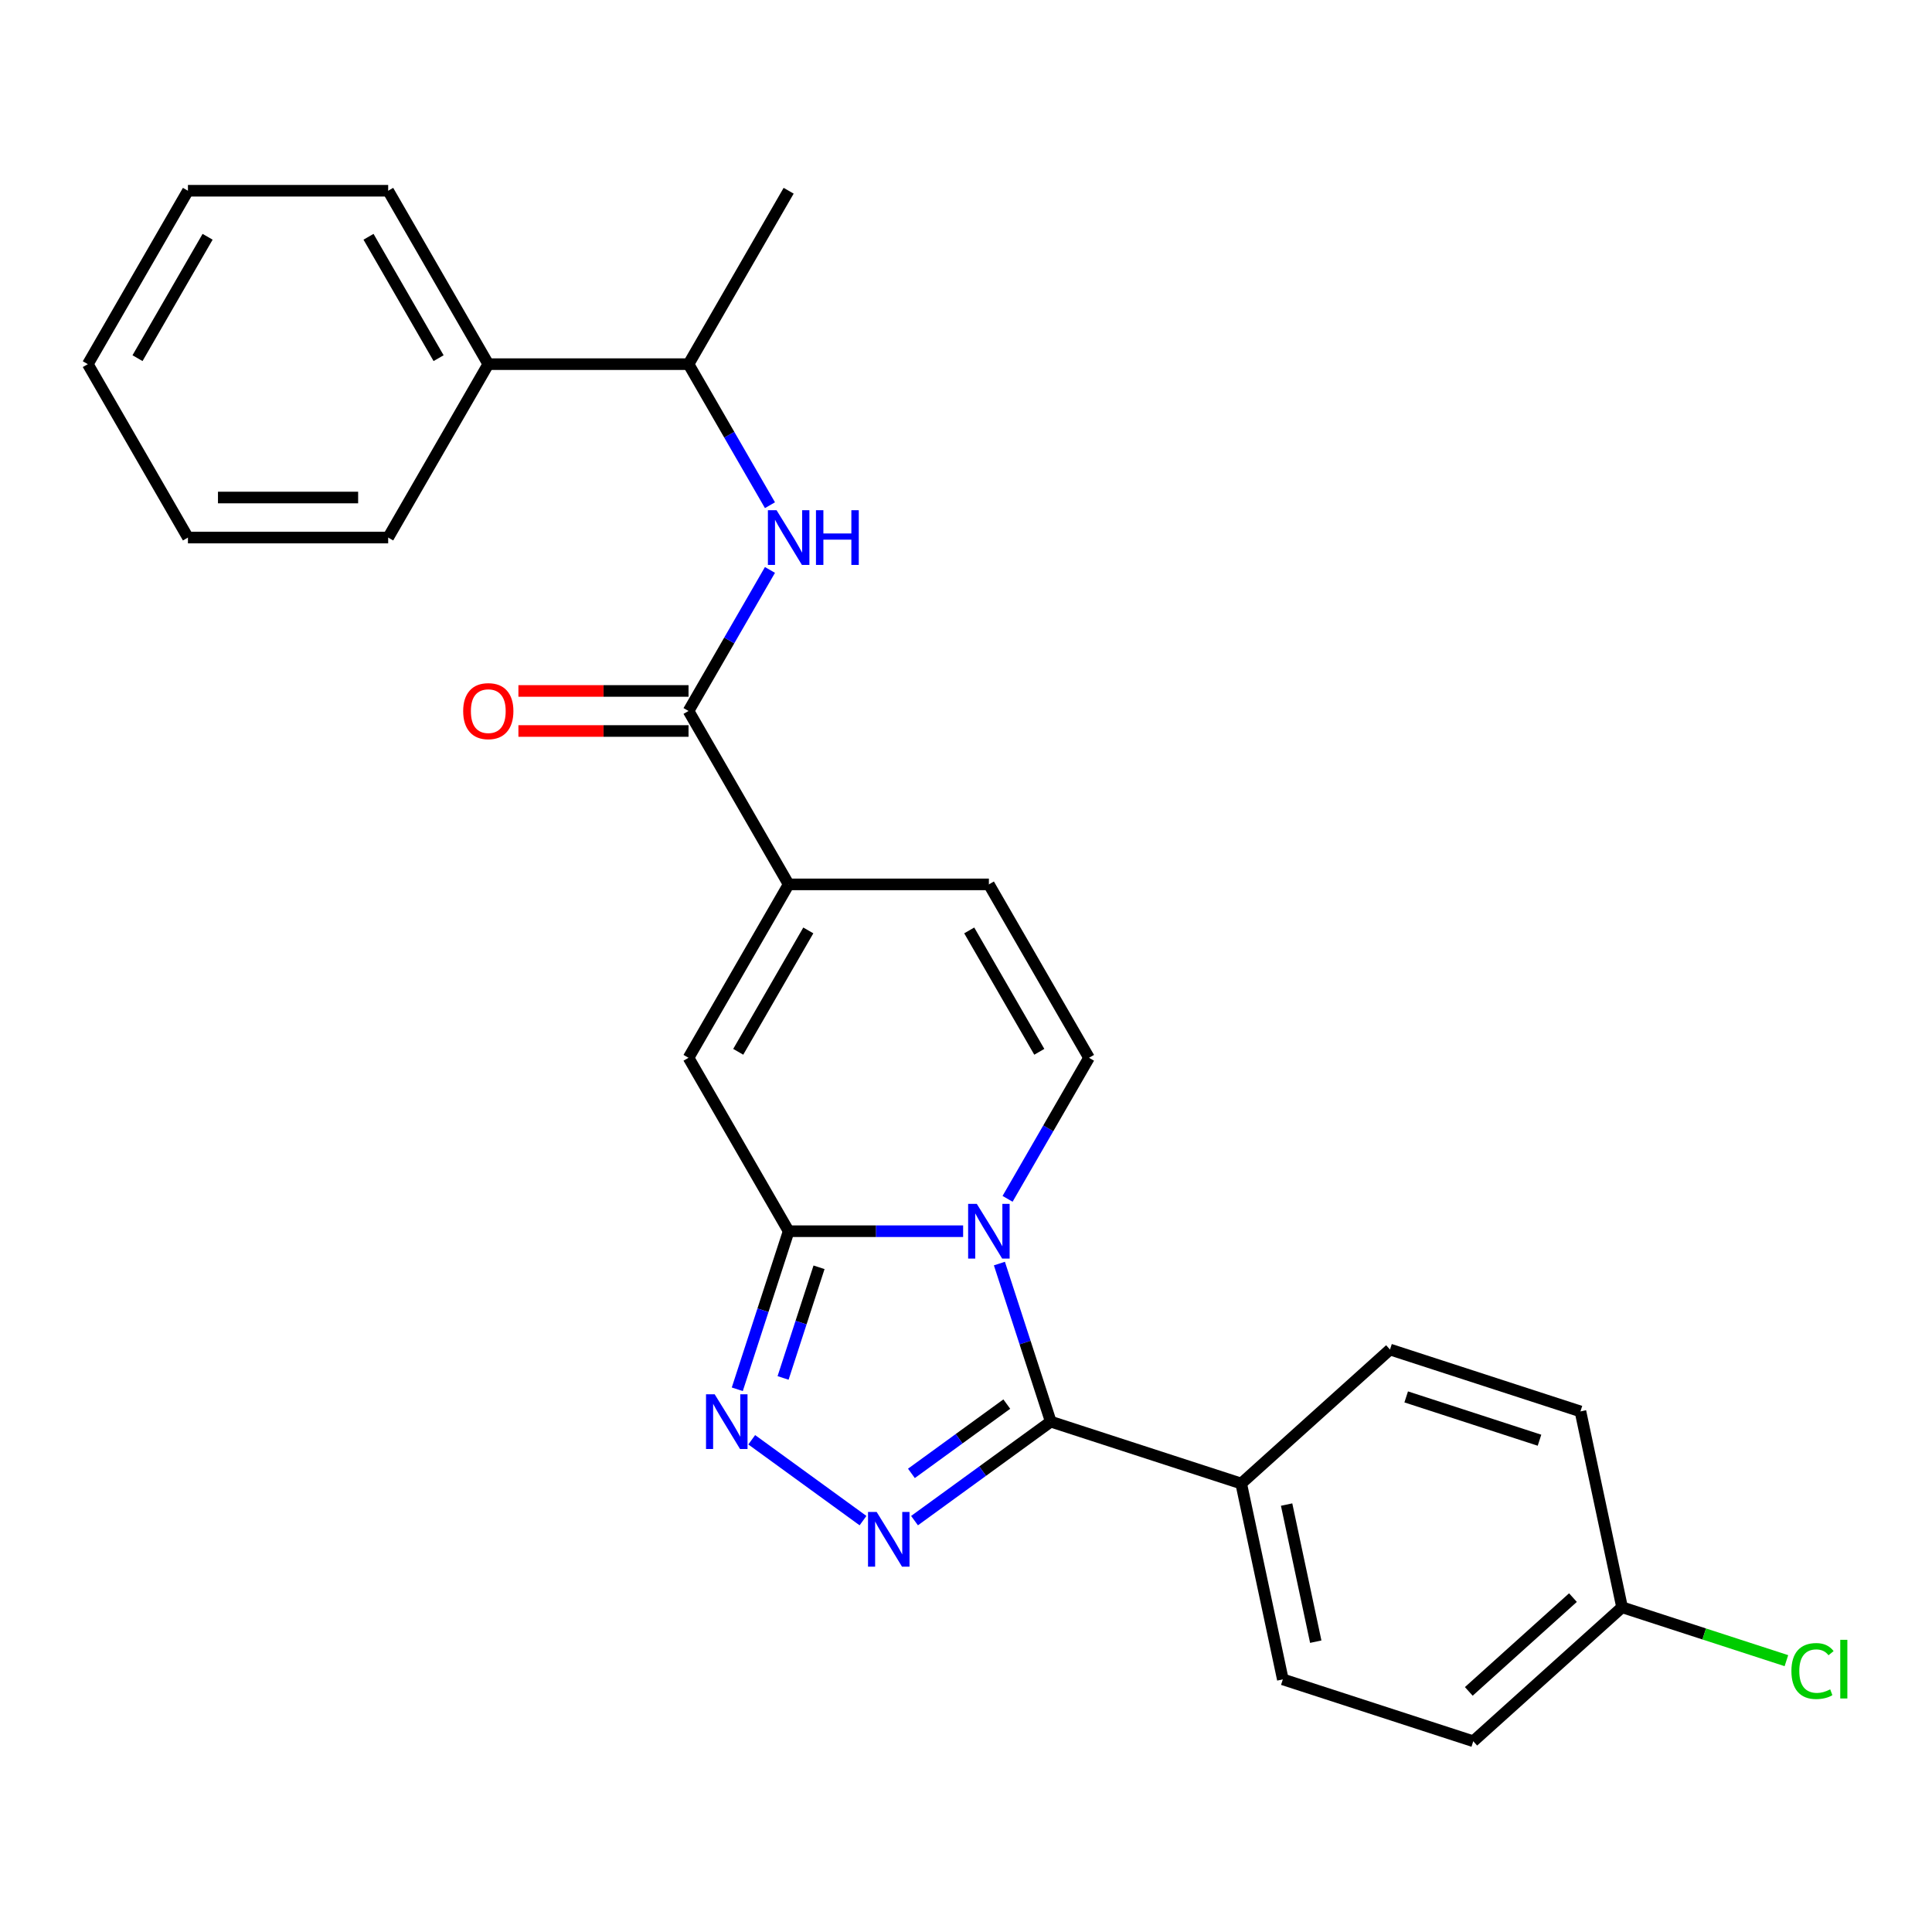 <?xml version='1.0' encoding='iso-8859-1'?>
<svg version='1.1' baseProfile='full'
              xmlns='http://www.w3.org/2000/svg'
                      xmlns:rdkit='http://www.rdkit.org/xml'
                      xmlns:xlink='http://www.w3.org/1999/xlink'
                  xml:space='preserve'
width='1000px' height='1000px' viewBox='0 0 1000 1000'>
<!-- END OF HEADER -->
<rect style='opacity:1.0;fill:#FFFFFF;stroke:none' width='1000' height='1000' x='0' y='0'> </rect>
<path class='bond-0' d='M 498.514,637.27 L 453.358,637.27' style='fill:none;fill-rule:evenodd;stroke:#0000FF;stroke-width:6px;stroke-linecap:butt;stroke-linejoin:miter;stroke-opacity:1' />
<path class='bond-0' d='M 453.358,637.27 L 408.203,637.27' style='fill:none;fill-rule:evenodd;stroke:#000000;stroke-width:6px;stroke-linecap:butt;stroke-linejoin:miter;stroke-opacity:1' />
<path class='bond-1' d='M 517.288,654.021 L 530.58,694.93' style='fill:none;fill-rule:evenodd;stroke:#0000FF;stroke-width:6px;stroke-linecap:butt;stroke-linejoin:miter;stroke-opacity:1' />
<path class='bond-1' d='M 530.58,694.93 L 543.872,735.839' style='fill:none;fill-rule:evenodd;stroke:#000000;stroke-width:6px;stroke-linecap:butt;stroke-linejoin:miter;stroke-opacity:1' />
<path class='bond-5' d='M 521.516,620.519 L 542.591,584.016' style='fill:none;fill-rule:evenodd;stroke:#0000FF;stroke-width:6px;stroke-linecap:butt;stroke-linejoin:miter;stroke-opacity:1' />
<path class='bond-5' d='M 542.591,584.016 L 563.666,547.513' style='fill:none;fill-rule:evenodd;stroke:#000000;stroke-width:6px;stroke-linecap:butt;stroke-linejoin:miter;stroke-opacity:1' />
<path class='bond-3' d='M 408.203,637.27 L 394.91,678.179' style='fill:none;fill-rule:evenodd;stroke:#000000;stroke-width:6px;stroke-linecap:butt;stroke-linejoin:miter;stroke-opacity:1' />
<path class='bond-3' d='M 394.91,678.179 L 381.618,719.088' style='fill:none;fill-rule:evenodd;stroke:#0000FF;stroke-width:6px;stroke-linecap:butt;stroke-linejoin:miter;stroke-opacity:1' />
<path class='bond-3' d='M 423.929,655.948 L 414.624,684.585' style='fill:none;fill-rule:evenodd;stroke:#000000;stroke-width:6px;stroke-linecap:butt;stroke-linejoin:miter;stroke-opacity:1' />
<path class='bond-3' d='M 414.624,684.585 L 405.32,713.221' style='fill:none;fill-rule:evenodd;stroke:#0000FF;stroke-width:6px;stroke-linecap:butt;stroke-linejoin:miter;stroke-opacity:1' />
<path class='bond-6' d='M 408.203,637.27 L 356.381,547.513' style='fill:none;fill-rule:evenodd;stroke:#000000;stroke-width:6px;stroke-linecap:butt;stroke-linejoin:miter;stroke-opacity:1' />
<path class='bond-2' d='M 543.872,735.839 L 508.613,761.456' style='fill:none;fill-rule:evenodd;stroke:#000000;stroke-width:6px;stroke-linecap:butt;stroke-linejoin:miter;stroke-opacity:1' />
<path class='bond-2' d='M 508.613,761.456 L 473.355,787.073' style='fill:none;fill-rule:evenodd;stroke:#0000FF;stroke-width:6px;stroke-linecap:butt;stroke-linejoin:miter;stroke-opacity:1' />
<path class='bond-2' d='M 521.111,726.755 L 496.429,744.687' style='fill:none;fill-rule:evenodd;stroke:#000000;stroke-width:6px;stroke-linecap:butt;stroke-linejoin:miter;stroke-opacity:1' />
<path class='bond-2' d='M 496.429,744.687 L 471.748,762.619' style='fill:none;fill-rule:evenodd;stroke:#0000FF;stroke-width:6px;stroke-linecap:butt;stroke-linejoin:miter;stroke-opacity:1' />
<path class='bond-10' d='M 543.872,735.839 L 642.442,767.867' style='fill:none;fill-rule:evenodd;stroke:#000000;stroke-width:6px;stroke-linecap:butt;stroke-linejoin:miter;stroke-opacity:1' />
<path class='bond-27' d='M 446.693,787.073 L 389.094,745.226' style='fill:none;fill-rule:evenodd;stroke:#0000FF;stroke-width:6px;stroke-linecap:butt;stroke-linejoin:miter;stroke-opacity:1' />
<path class='bond-4' d='M 408.203,457.756 L 511.845,457.756' style='fill:none;fill-rule:evenodd;stroke:#000000;stroke-width:6px;stroke-linecap:butt;stroke-linejoin:miter;stroke-opacity:1' />
<path class='bond-7' d='M 408.203,457.756 L 356.381,367.999' style='fill:none;fill-rule:evenodd;stroke:#000000;stroke-width:6px;stroke-linecap:butt;stroke-linejoin:miter;stroke-opacity:1' />
<path class='bond-26' d='M 408.203,457.756 L 356.381,547.513' style='fill:none;fill-rule:evenodd;stroke:#000000;stroke-width:6px;stroke-linecap:butt;stroke-linejoin:miter;stroke-opacity:1' />
<path class='bond-26' d='M 418.381,481.584 L 382.106,544.414' style='fill:none;fill-rule:evenodd;stroke:#000000;stroke-width:6px;stroke-linecap:butt;stroke-linejoin:miter;stroke-opacity:1' />
<path class='bond-9' d='M 563.666,547.513 L 511.845,457.756' style='fill:none;fill-rule:evenodd;stroke:#000000;stroke-width:6px;stroke-linecap:butt;stroke-linejoin:miter;stroke-opacity:1' />
<path class='bond-9' d='M 537.941,544.414 L 501.667,481.584' style='fill:none;fill-rule:evenodd;stroke:#000000;stroke-width:6px;stroke-linecap:butt;stroke-linejoin:miter;stroke-opacity:1' />
<path class='bond-8' d='M 356.381,367.999 L 377.456,331.496' style='fill:none;fill-rule:evenodd;stroke:#000000;stroke-width:6px;stroke-linecap:butt;stroke-linejoin:miter;stroke-opacity:1' />
<path class='bond-8' d='M 377.456,331.496 L 398.531,294.993' style='fill:none;fill-rule:evenodd;stroke:#0000FF;stroke-width:6px;stroke-linecap:butt;stroke-linejoin:miter;stroke-opacity:1' />
<path class='bond-12' d='M 356.381,357.635 L 312.356,357.635' style='fill:none;fill-rule:evenodd;stroke:#000000;stroke-width:6px;stroke-linecap:butt;stroke-linejoin:miter;stroke-opacity:1' />
<path class='bond-12' d='M 312.356,357.635 L 268.33,357.635' style='fill:none;fill-rule:evenodd;stroke:#FF0000;stroke-width:6px;stroke-linecap:butt;stroke-linejoin:miter;stroke-opacity:1' />
<path class='bond-12' d='M 356.381,378.363 L 312.356,378.363' style='fill:none;fill-rule:evenodd;stroke:#000000;stroke-width:6px;stroke-linecap:butt;stroke-linejoin:miter;stroke-opacity:1' />
<path class='bond-12' d='M 312.356,378.363 L 268.33,378.363' style='fill:none;fill-rule:evenodd;stroke:#FF0000;stroke-width:6px;stroke-linecap:butt;stroke-linejoin:miter;stroke-opacity:1' />
<path class='bond-11' d='M 398.531,261.491 L 377.456,224.988' style='fill:none;fill-rule:evenodd;stroke:#0000FF;stroke-width:6px;stroke-linecap:butt;stroke-linejoin:miter;stroke-opacity:1' />
<path class='bond-11' d='M 377.456,224.988 L 356.381,188.486' style='fill:none;fill-rule:evenodd;stroke:#000000;stroke-width:6px;stroke-linecap:butt;stroke-linejoin:miter;stroke-opacity:1' />
<path class='bond-13' d='M 642.442,767.867 L 663.99,869.244' style='fill:none;fill-rule:evenodd;stroke:#000000;stroke-width:6px;stroke-linecap:butt;stroke-linejoin:miter;stroke-opacity:1' />
<path class='bond-13' d='M 665.949,778.764 L 681.033,849.728' style='fill:none;fill-rule:evenodd;stroke:#000000;stroke-width:6px;stroke-linecap:butt;stroke-linejoin:miter;stroke-opacity:1' />
<path class='bond-14' d='M 642.442,767.867 L 719.463,698.516' style='fill:none;fill-rule:evenodd;stroke:#000000;stroke-width:6px;stroke-linecap:butt;stroke-linejoin:miter;stroke-opacity:1' />
<path class='bond-15' d='M 356.381,188.486 L 252.739,188.486' style='fill:none;fill-rule:evenodd;stroke:#000000;stroke-width:6px;stroke-linecap:butt;stroke-linejoin:miter;stroke-opacity:1' />
<path class='bond-20' d='M 356.381,188.486 L 408.203,98.729' style='fill:none;fill-rule:evenodd;stroke:#000000;stroke-width:6px;stroke-linecap:butt;stroke-linejoin:miter;stroke-opacity:1' />
<path class='bond-17' d='M 663.99,869.244 L 762.56,901.271' style='fill:none;fill-rule:evenodd;stroke:#000000;stroke-width:6px;stroke-linecap:butt;stroke-linejoin:miter;stroke-opacity:1' />
<path class='bond-18' d='M 719.463,698.516 L 818.033,730.544' style='fill:none;fill-rule:evenodd;stroke:#000000;stroke-width:6px;stroke-linecap:butt;stroke-linejoin:miter;stroke-opacity:1' />
<path class='bond-18' d='M 727.843,723.034 L 796.842,745.454' style='fill:none;fill-rule:evenodd;stroke:#000000;stroke-width:6px;stroke-linecap:butt;stroke-linejoin:miter;stroke-opacity:1' />
<path class='bond-21' d='M 252.739,188.486 L 200.918,98.729' style='fill:none;fill-rule:evenodd;stroke:#000000;stroke-width:6px;stroke-linecap:butt;stroke-linejoin:miter;stroke-opacity:1' />
<path class='bond-21' d='M 227.015,185.386 L 190.74,122.556' style='fill:none;fill-rule:evenodd;stroke:#000000;stroke-width:6px;stroke-linecap:butt;stroke-linejoin:miter;stroke-opacity:1' />
<path class='bond-22' d='M 252.739,188.486 L 200.918,278.242' style='fill:none;fill-rule:evenodd;stroke:#000000;stroke-width:6px;stroke-linecap:butt;stroke-linejoin:miter;stroke-opacity:1' />
<path class='bond-16' d='M 839.581,831.921 L 818.033,730.544' style='fill:none;fill-rule:evenodd;stroke:#000000;stroke-width:6px;stroke-linecap:butt;stroke-linejoin:miter;stroke-opacity:1' />
<path class='bond-19' d='M 839.581,831.921 L 882.11,845.74' style='fill:none;fill-rule:evenodd;stroke:#000000;stroke-width:6px;stroke-linecap:butt;stroke-linejoin:miter;stroke-opacity:1' />
<path class='bond-19' d='M 882.11,845.74 L 924.64,859.558' style='fill:none;fill-rule:evenodd;stroke:#00CC00;stroke-width:6px;stroke-linecap:butt;stroke-linejoin:miter;stroke-opacity:1' />
<path class='bond-28' d='M 839.581,831.921 L 762.56,901.271' style='fill:none;fill-rule:evenodd;stroke:#000000;stroke-width:6px;stroke-linecap:butt;stroke-linejoin:miter;stroke-opacity:1' />
<path class='bond-28' d='M 814.158,826.919 L 760.243,875.465' style='fill:none;fill-rule:evenodd;stroke:#000000;stroke-width:6px;stroke-linecap:butt;stroke-linejoin:miter;stroke-opacity:1' />
<path class='bond-24' d='M 200.918,98.729 L 97.276,98.729' style='fill:none;fill-rule:evenodd;stroke:#000000;stroke-width:6px;stroke-linecap:butt;stroke-linejoin:miter;stroke-opacity:1' />
<path class='bond-23' d='M 200.918,278.242 L 97.276,278.242' style='fill:none;fill-rule:evenodd;stroke:#000000;stroke-width:6px;stroke-linecap:butt;stroke-linejoin:miter;stroke-opacity:1' />
<path class='bond-23' d='M 185.372,257.514 L 112.822,257.514' style='fill:none;fill-rule:evenodd;stroke:#000000;stroke-width:6px;stroke-linecap:butt;stroke-linejoin:miter;stroke-opacity:1' />
<path class='bond-25' d='M 97.276,278.242 L 45.455,188.486' style='fill:none;fill-rule:evenodd;stroke:#000000;stroke-width:6px;stroke-linecap:butt;stroke-linejoin:miter;stroke-opacity:1' />
<path class='bond-29' d='M 97.276,98.729 L 45.455,188.486' style='fill:none;fill-rule:evenodd;stroke:#000000;stroke-width:6px;stroke-linecap:butt;stroke-linejoin:miter;stroke-opacity:1' />
<path class='bond-29' d='M 107.454,122.556 L 71.179,185.386' style='fill:none;fill-rule:evenodd;stroke:#000000;stroke-width:6px;stroke-linecap:butt;stroke-linejoin:miter;stroke-opacity:1' />
<path  class='atom-0' d='M 505.585 623.11
L 514.865 638.11
Q 515.785 639.59, 517.265 642.27
Q 518.745 644.95, 518.825 645.11
L 518.825 623.11
L 522.585 623.11
L 522.585 651.43
L 518.705 651.43
L 508.745 635.03
Q 507.585 633.11, 506.345 630.91
Q 505.145 628.71, 504.785 628.03
L 504.785 651.43
L 501.105 651.43
L 501.105 623.11
L 505.585 623.11
' fill='#0000FF'/>
<path  class='atom-3' d='M 453.764 782.599
L 463.044 797.599
Q 463.964 799.079, 465.444 801.759
Q 466.924 804.439, 467.004 804.599
L 467.004 782.599
L 470.764 782.599
L 470.764 810.919
L 466.884 810.919
L 456.924 794.519
Q 455.764 792.599, 454.524 790.399
Q 453.324 788.199, 452.964 787.519
L 452.964 810.919
L 449.284 810.919
L 449.284 782.599
L 453.764 782.599
' fill='#0000FF'/>
<path  class='atom-4' d='M 369.915 721.679
L 379.195 736.679
Q 380.115 738.159, 381.595 740.839
Q 383.075 743.519, 383.155 743.679
L 383.155 721.679
L 386.915 721.679
L 386.915 749.999
L 383.035 749.999
L 373.075 733.599
Q 371.915 731.679, 370.675 729.479
Q 369.475 727.279, 369.115 726.599
L 369.115 749.999
L 365.435 749.999
L 365.435 721.679
L 369.915 721.679
' fill='#0000FF'/>
<path  class='atom-9' d='M 401.943 264.082
L 411.223 279.082
Q 412.143 280.562, 413.623 283.242
Q 415.103 285.922, 415.183 286.082
L 415.183 264.082
L 418.943 264.082
L 418.943 292.402
L 415.063 292.402
L 405.103 276.002
Q 403.943 274.082, 402.703 271.882
Q 401.503 269.682, 401.143 269.002
L 401.143 292.402
L 397.463 292.402
L 397.463 264.082
L 401.943 264.082
' fill='#0000FF'/>
<path  class='atom-9' d='M 422.343 264.082
L 426.183 264.082
L 426.183 276.122
L 440.663 276.122
L 440.663 264.082
L 444.503 264.082
L 444.503 292.402
L 440.663 292.402
L 440.663 279.322
L 426.183 279.322
L 426.183 292.402
L 422.343 292.402
L 422.343 264.082
' fill='#0000FF'/>
<path  class='atom-13' d='M 239.739 368.079
Q 239.739 361.279, 243.099 357.479
Q 246.459 353.679, 252.739 353.679
Q 259.019 353.679, 262.379 357.479
Q 265.739 361.279, 265.739 368.079
Q 265.739 374.959, 262.339 378.879
Q 258.939 382.759, 252.739 382.759
Q 246.499 382.759, 243.099 378.879
Q 239.739 374.999, 239.739 368.079
M 252.739 379.559
Q 257.059 379.559, 259.379 376.679
Q 261.739 373.759, 261.739 368.079
Q 261.739 362.519, 259.379 359.719
Q 257.059 356.879, 252.739 356.879
Q 248.419 356.879, 246.059 359.679
Q 243.739 362.479, 243.739 368.079
Q 243.739 373.799, 246.059 376.679
Q 248.419 379.559, 252.739 379.559
' fill='#FF0000'/>
<path  class='atom-20' d='M 927.231 864.928
Q 927.231 857.888, 930.511 854.208
Q 933.831 850.488, 940.111 850.488
Q 945.951 850.488, 949.071 854.608
L 946.431 856.768
Q 944.151 853.768, 940.111 853.768
Q 935.831 853.768, 933.551 856.648
Q 931.311 859.488, 931.311 864.928
Q 931.311 870.528, 933.631 873.408
Q 935.991 876.288, 940.551 876.288
Q 943.671 876.288, 947.311 874.408
L 948.431 877.408
Q 946.951 878.368, 944.711 878.928
Q 942.471 879.488, 939.991 879.488
Q 933.831 879.488, 930.511 875.728
Q 927.231 871.968, 927.231 864.928
' fill='#00CC00'/>
<path  class='atom-20' d='M 952.511 848.768
L 956.191 848.768
L 956.191 879.128
L 952.511 879.128
L 952.511 848.768
' fill='#00CC00'/>
</svg>
